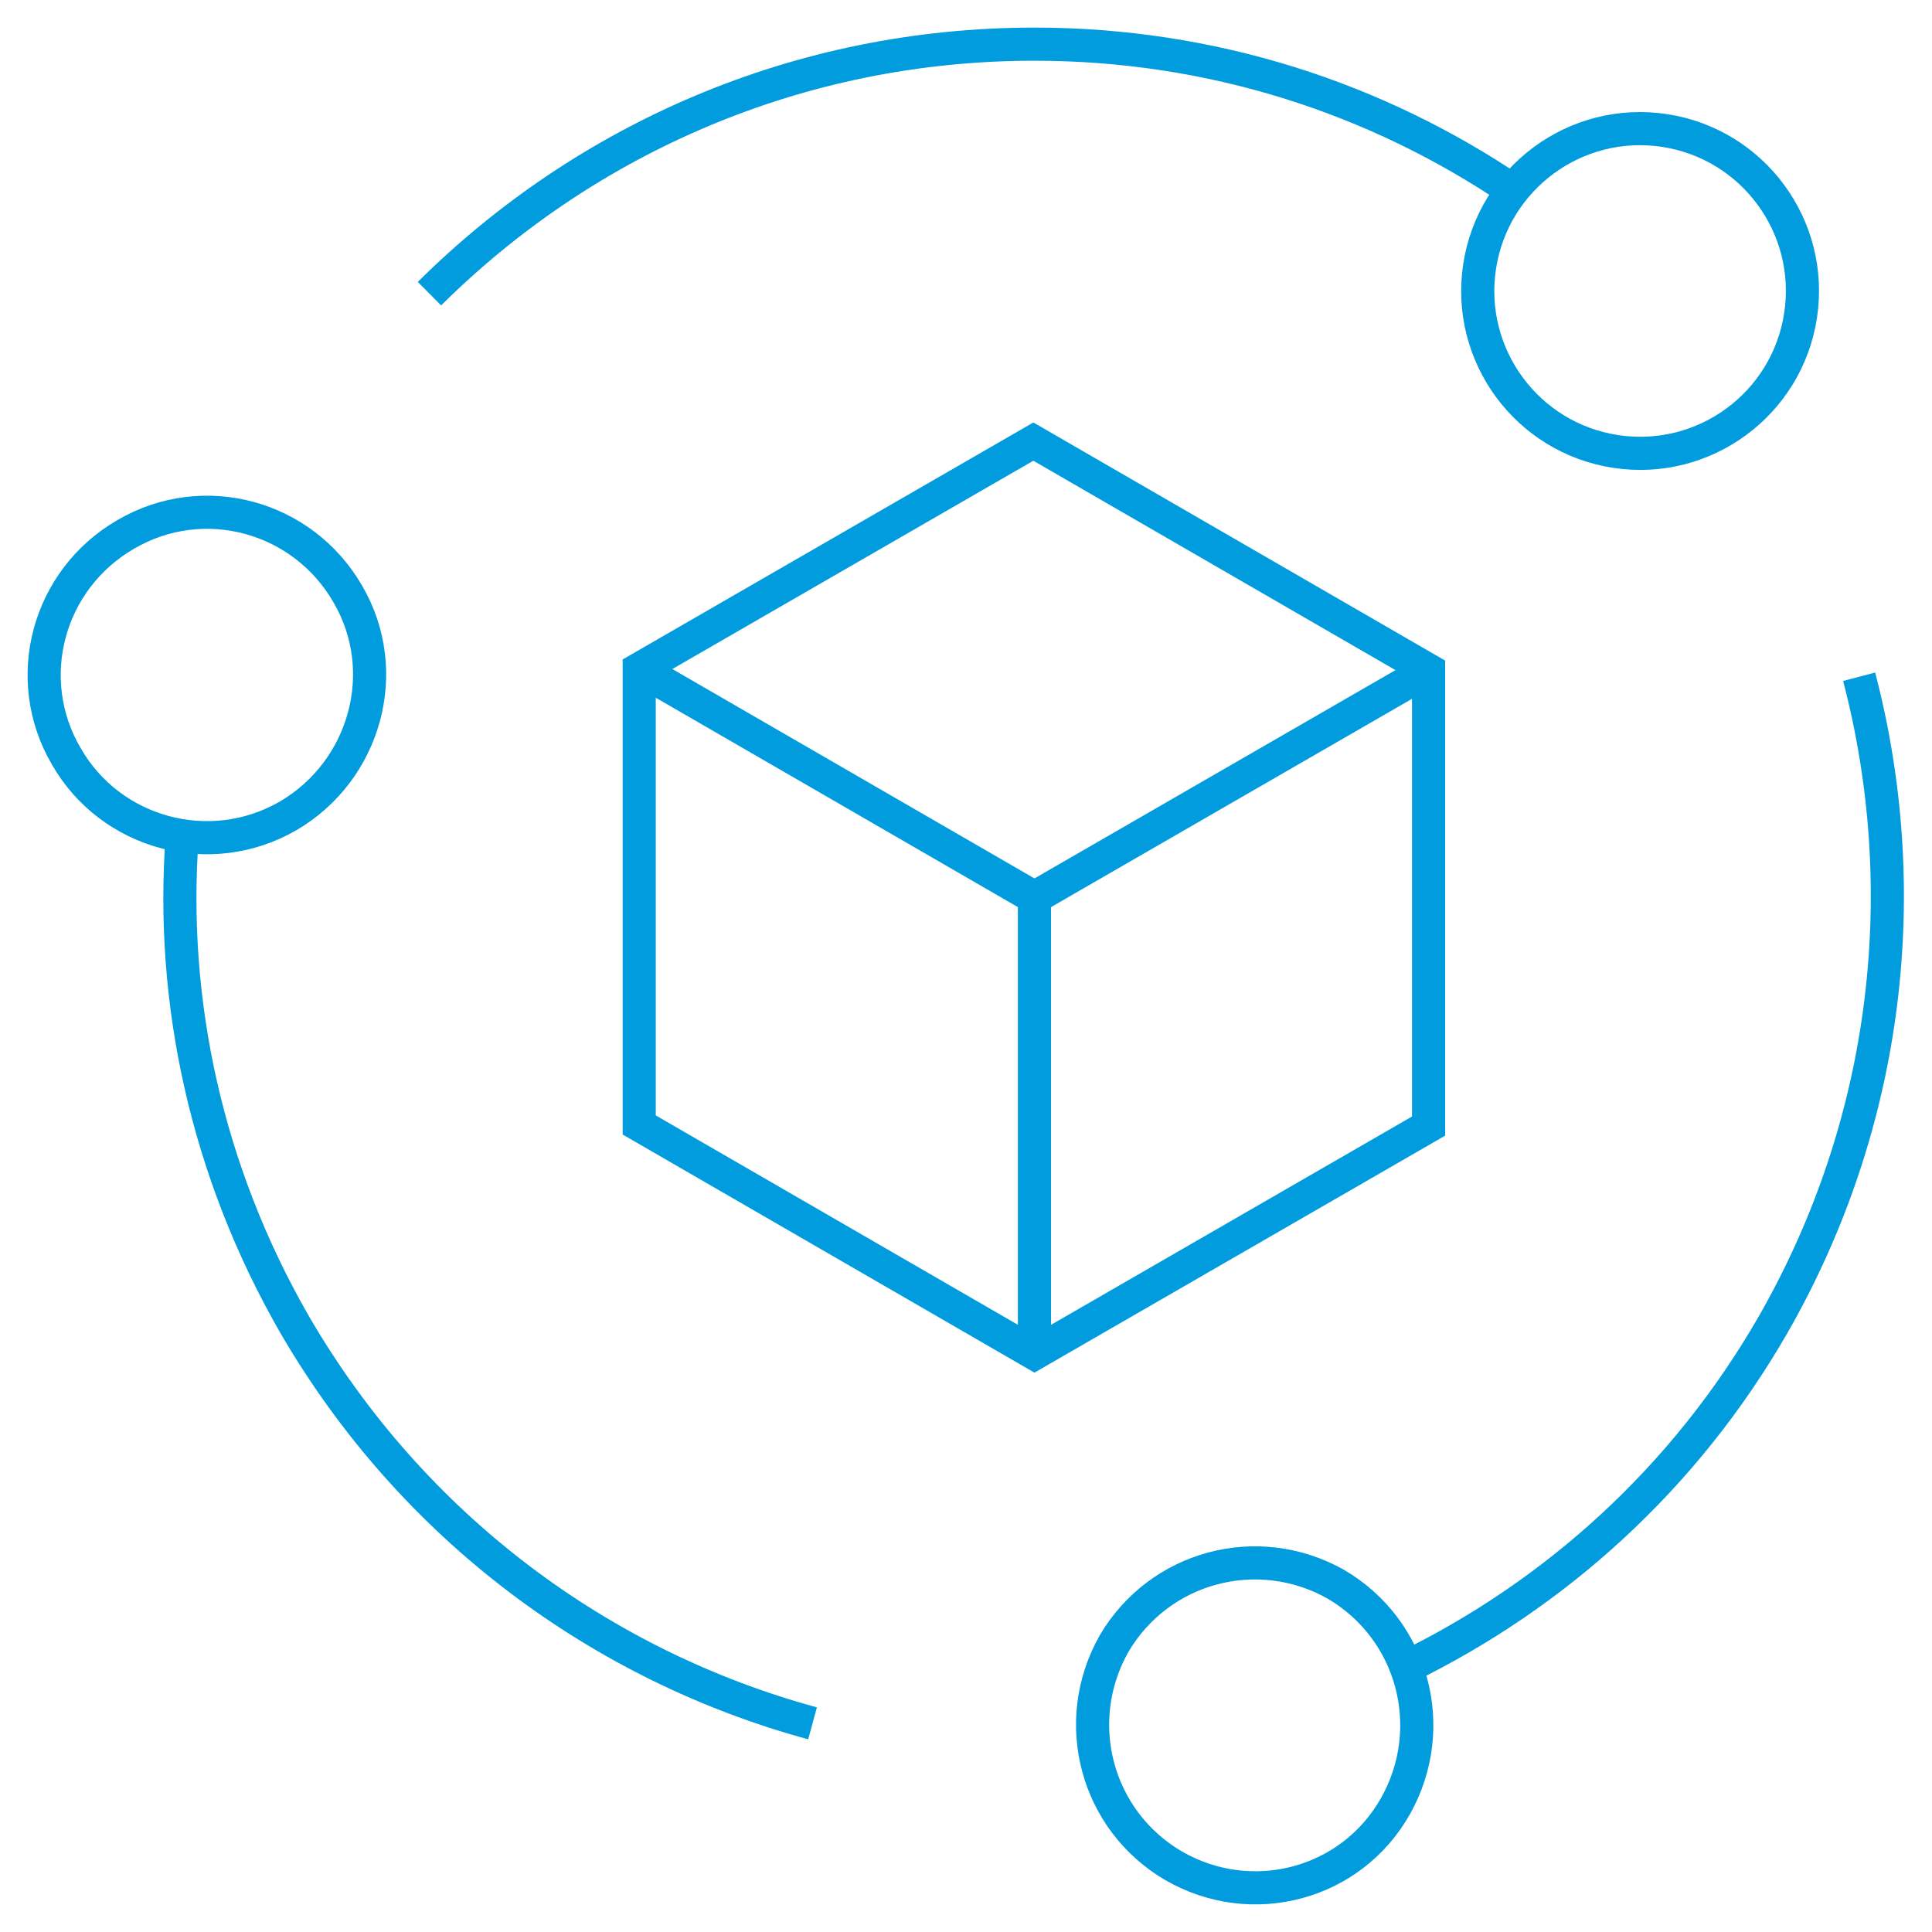 <?xml version="1.0" encoding="utf-8"?>
<!-- Generator: Adobe Illustrator 27.7.0, SVG Export Plug-In . SVG Version: 6.00 Build 0)  -->
<svg version="1.1" id="Layer_1" xmlns="http://www.w3.org/2000/svg" xmlns:xlink="http://www.w3.org/1999/xlink" x="0px" y="0px"
	 viewBox="0 0 175 175" style="enable-background:new 0 0 175 175;" xml:space="preserve">
<style type="text/css">
	.st0{fill:none;stroke:#009CDE;stroke-width:3;stroke-miterlimit:10;}
</style>
<g>
	<path class="st0" d="M38.9,26.6C53,12.6,72.3,4,93.7,4c16.1,0,31,4.9,43.4,13.3"/>
	
		<ellipse transform="matrix(0.15 -0.989 0.989 0.15 100.061 169.348)" class="st0" cx="148.6" cy="26.5" rx="14.7" ry="14.7"/>
	<path class="st0" d="M73.6,156.1c-19.1-5.2-36.2-17.7-46.9-36.1c-8-13.9-11.3-29.3-10.2-44.2"/>
	<path class="st0" d="M11.4,48.4c7-4.1,16-1.7,20.1,5.4c4.1,7,1.6,16-5.4,20.1C19,78,10,75.5,6,68.5C1.9,61.5,4.3,52.5,11.4,48.4z"
		/>
	<path class="st0" d="M168.4,61.3c5,19.1,2.8,40.2-7.8,58.7c-8,13.9-19.7,24.4-33.2,31"/>
	<path class="st0" d="M106.3,169c-7-4.1-9.4-13-5.4-20.1c4.1-7,13-9.4,20.1-5.4c7,4.1,9.4,13,5.4,20.1
		C122.4,170.7,113.4,173.1,106.3,169z"/>
	<g>
		<polygon class="st0" points="93.6,40 57.9,60.6 57.9,101.9 93.7,122.6 129.4,102 129.4,60.7 		"/>
		<line class="st0" x1="93.7" y1="122.6" x2="93.7" y2="81.3"/>
		<line class="st0" x1="129.4" y1="60.7" x2="93.7" y2="81.3"/>
		<polyline class="st0" points="93.7,81.3 93.7,81.3 57.9,60.6 		"/>
	</g>
</g>
</svg>
